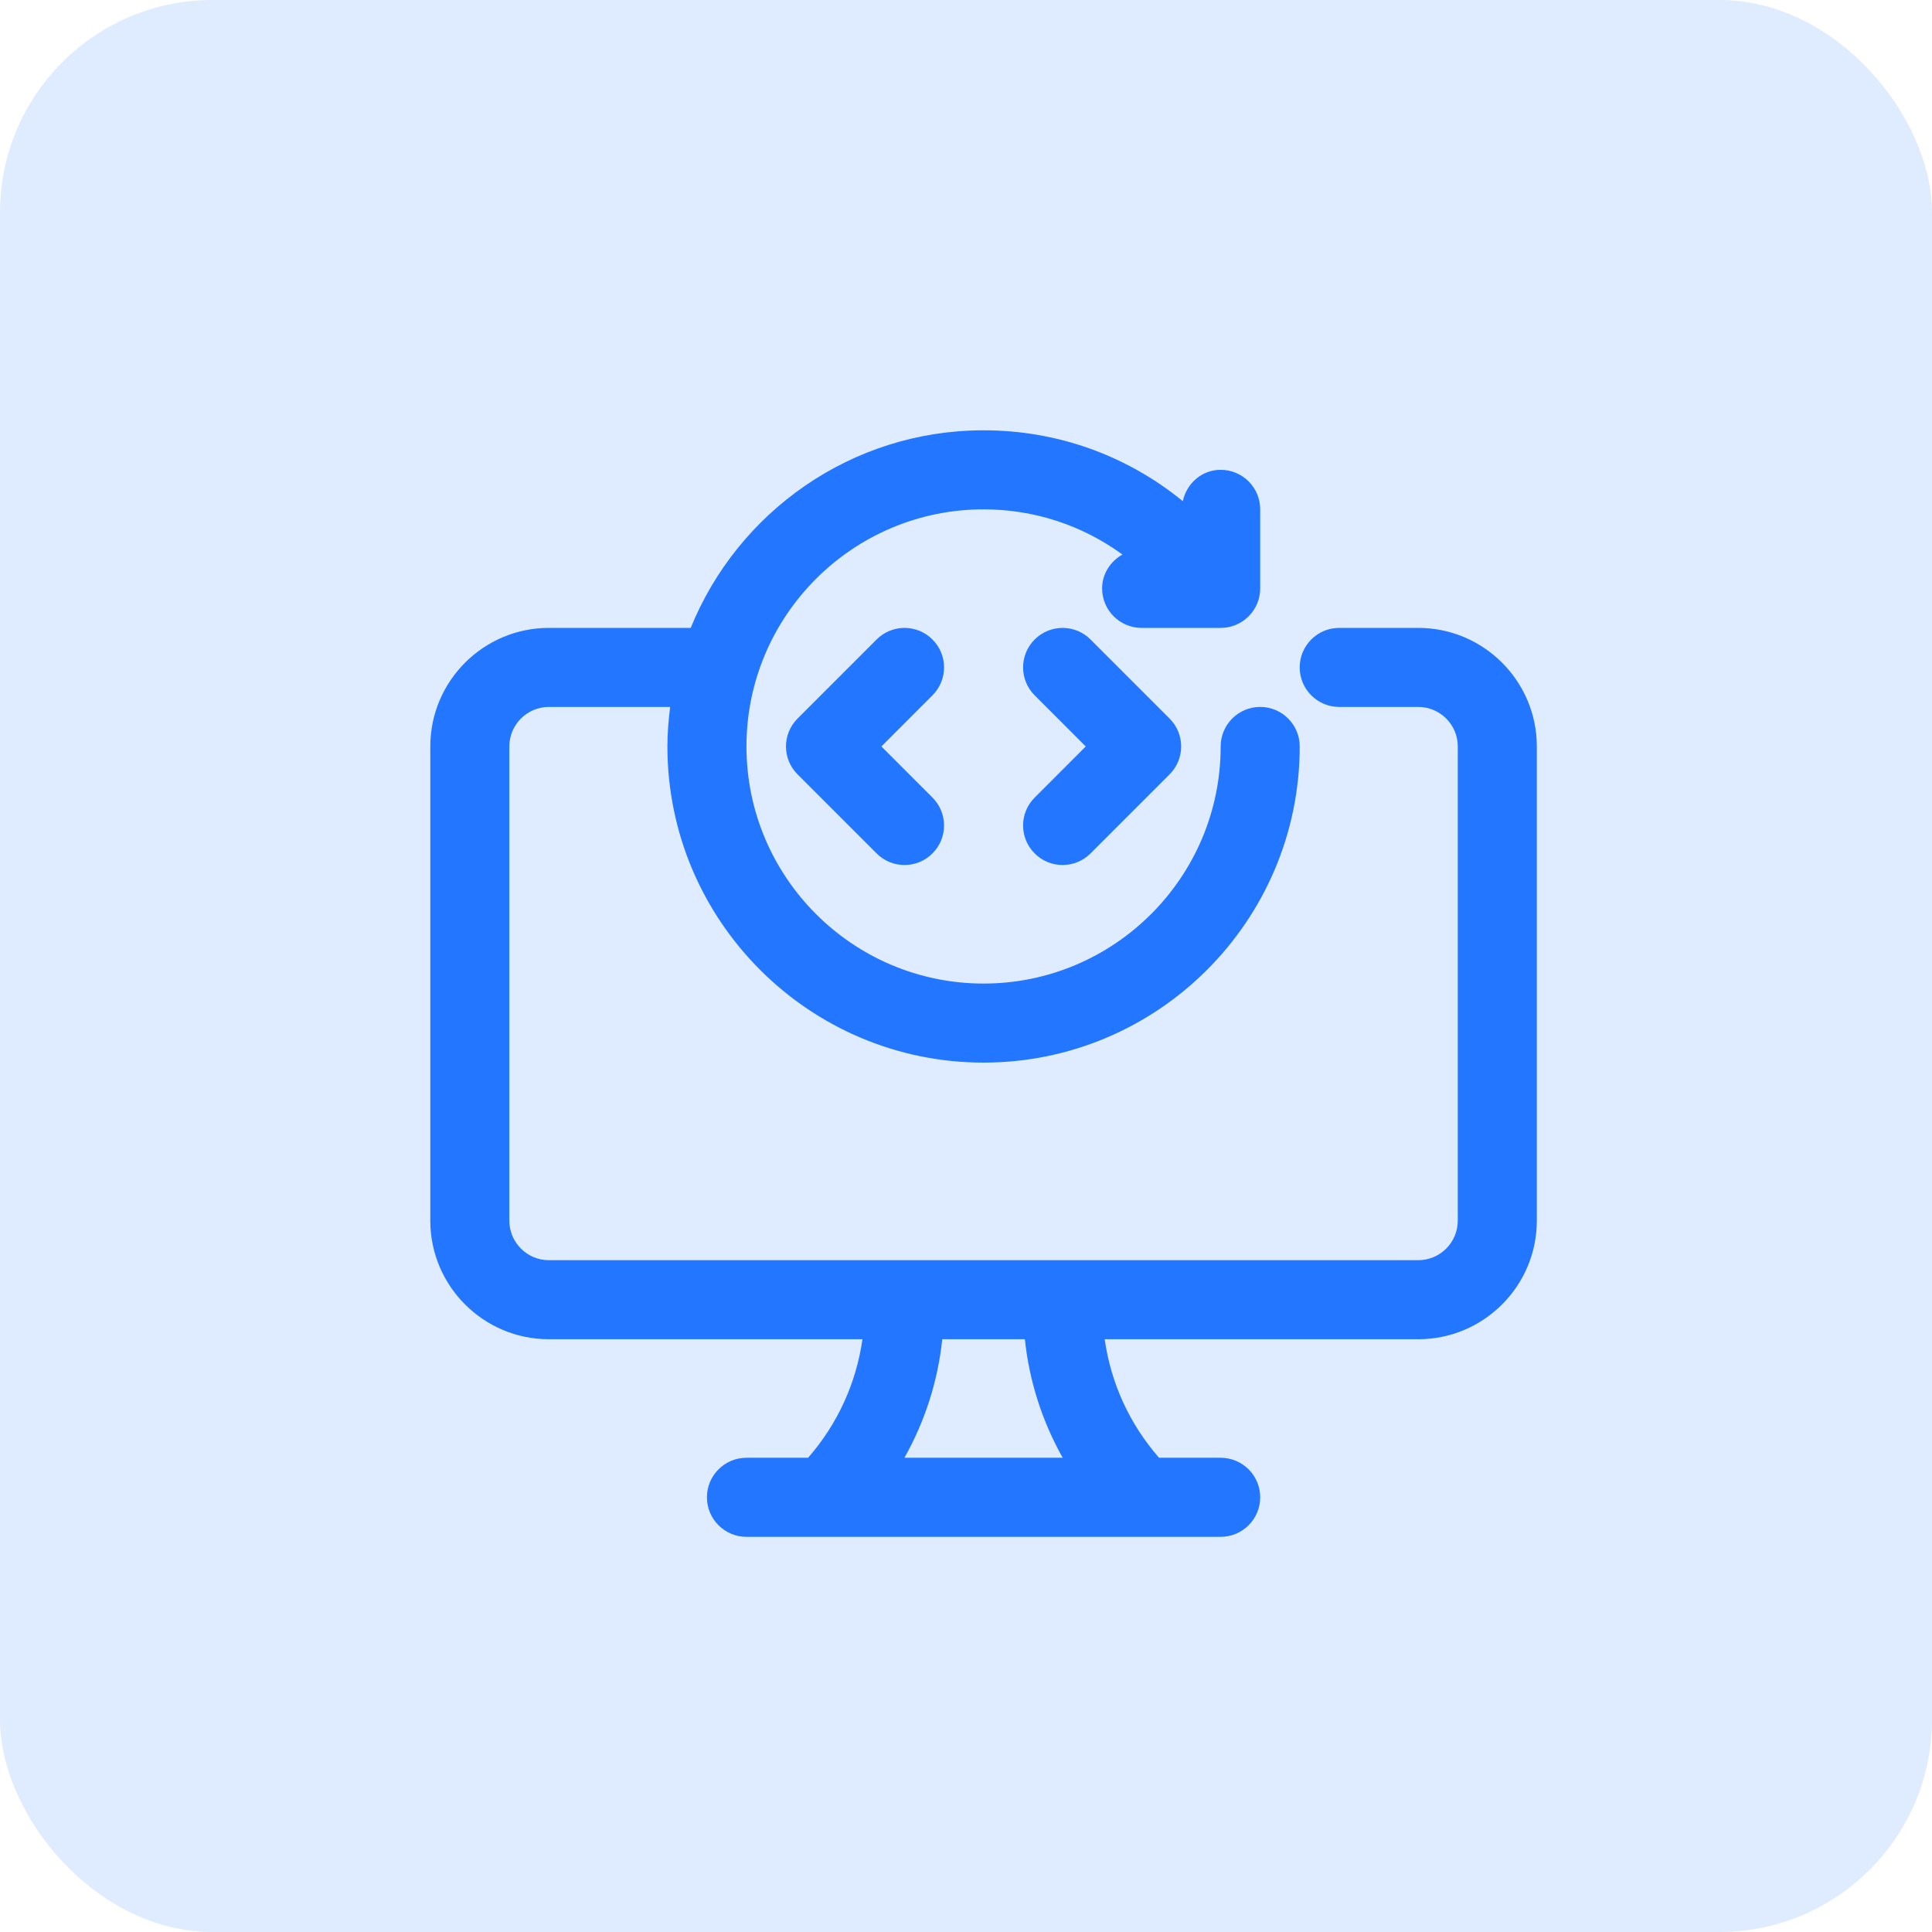 <svg width="55" height="55" viewBox="0 0 55 55" fill="none" xmlns="http://www.w3.org/2000/svg">
<rect width="55" height="55" rx="6.053" fill="#DFEBFF"/>
<g clip-path="url(#clip0_14109_6742)">
<path d="M26.545 18.205C26.106 17.765 25.394 17.765 24.955 18.205L22.705 20.455C22.265 20.894 22.265 21.606 22.705 22.045L24.955 24.295C25.174 24.515 25.462 24.625 25.75 24.625C26.038 24.625 26.326 24.515 26.545 24.295C26.985 23.856 26.985 23.144 26.545 22.705L25.091 21.25L26.545 19.795C26.985 19.356 26.985 18.644 26.545 18.205Z" fill="#2276FF"/>
<path d="M29.455 24.295C29.674 24.515 29.962 24.625 30.25 24.625C30.538 24.625 30.826 24.515 31.045 24.295L33.295 22.045C33.735 21.606 33.735 20.894 33.295 20.455L31.045 18.205C30.606 17.765 29.894 17.765 29.455 18.205C29.015 18.644 29.015 19.356 29.455 19.795L30.909 21.25L29.455 22.705C29.015 23.144 29.015 23.856 29.455 24.295Z" fill="#2276FF"/>
<path d="M40.375 17.875H38.125C37.504 17.875 37 18.378 37 19C37 19.622 37.504 20.125 38.125 20.125H40.375C40.995 20.125 41.5 20.629 41.5 21.25V34.75C41.5 35.371 40.995 35.875 40.375 35.875H15.625C15.005 35.875 14.5 35.371 14.5 34.75V21.25C14.5 20.629 15.005 20.125 15.625 20.125H19.078C19.032 20.494 19 20.868 19 21.25C19 26.212 23.038 30.25 28 30.25C32.962 30.25 37 26.212 37 21.25C37 20.628 36.496 20.125 35.875 20.125C35.254 20.125 34.75 20.628 34.75 21.25C34.75 24.972 31.722 28 28 28C24.278 28 21.25 24.972 21.25 21.25C21.25 17.528 24.278 14.5 28 14.5C29.444 14.5 30.811 14.954 31.954 15.786C31.614 15.979 31.375 16.331 31.375 16.75C31.375 17.372 31.879 17.875 32.5 17.875H34.75C35.371 17.875 35.875 17.372 35.875 16.75V14.5C35.875 13.878 35.371 13.375 34.75 13.375C34.211 13.375 33.782 13.761 33.672 14.267C32.073 12.962 30.095 12.25 28 12.25C24.231 12.25 21.001 14.581 19.663 17.875H15.625C13.764 17.875 12.25 19.389 12.25 21.25V34.75C12.25 36.611 13.764 38.125 15.625 38.125H24.552C24.375 39.377 23.843 40.541 23.004 41.5H21.25C20.629 41.5 20.125 42.003 20.125 42.625C20.125 43.247 20.629 43.75 21.25 43.75H34.75C35.371 43.75 35.875 43.247 35.875 42.625C35.875 42.003 35.371 41.5 34.75 41.5H32.996C32.157 40.541 31.625 39.377 31.448 38.125H40.375C42.236 38.125 43.75 36.611 43.75 34.75V21.25C43.75 19.389 42.236 17.875 40.375 17.875ZM30.253 41.5H25.747C26.329 40.465 26.699 39.323 26.824 38.125H29.176C29.301 39.323 29.671 40.465 30.253 41.5Z" fill="#2276FF"/>
</g>
<defs>
<clipPath id="clip0_14109_6742">
<rect width="36" height="36" fill="white" transform="translate(10 10)"/>
</clipPath>
</defs>
</svg>
